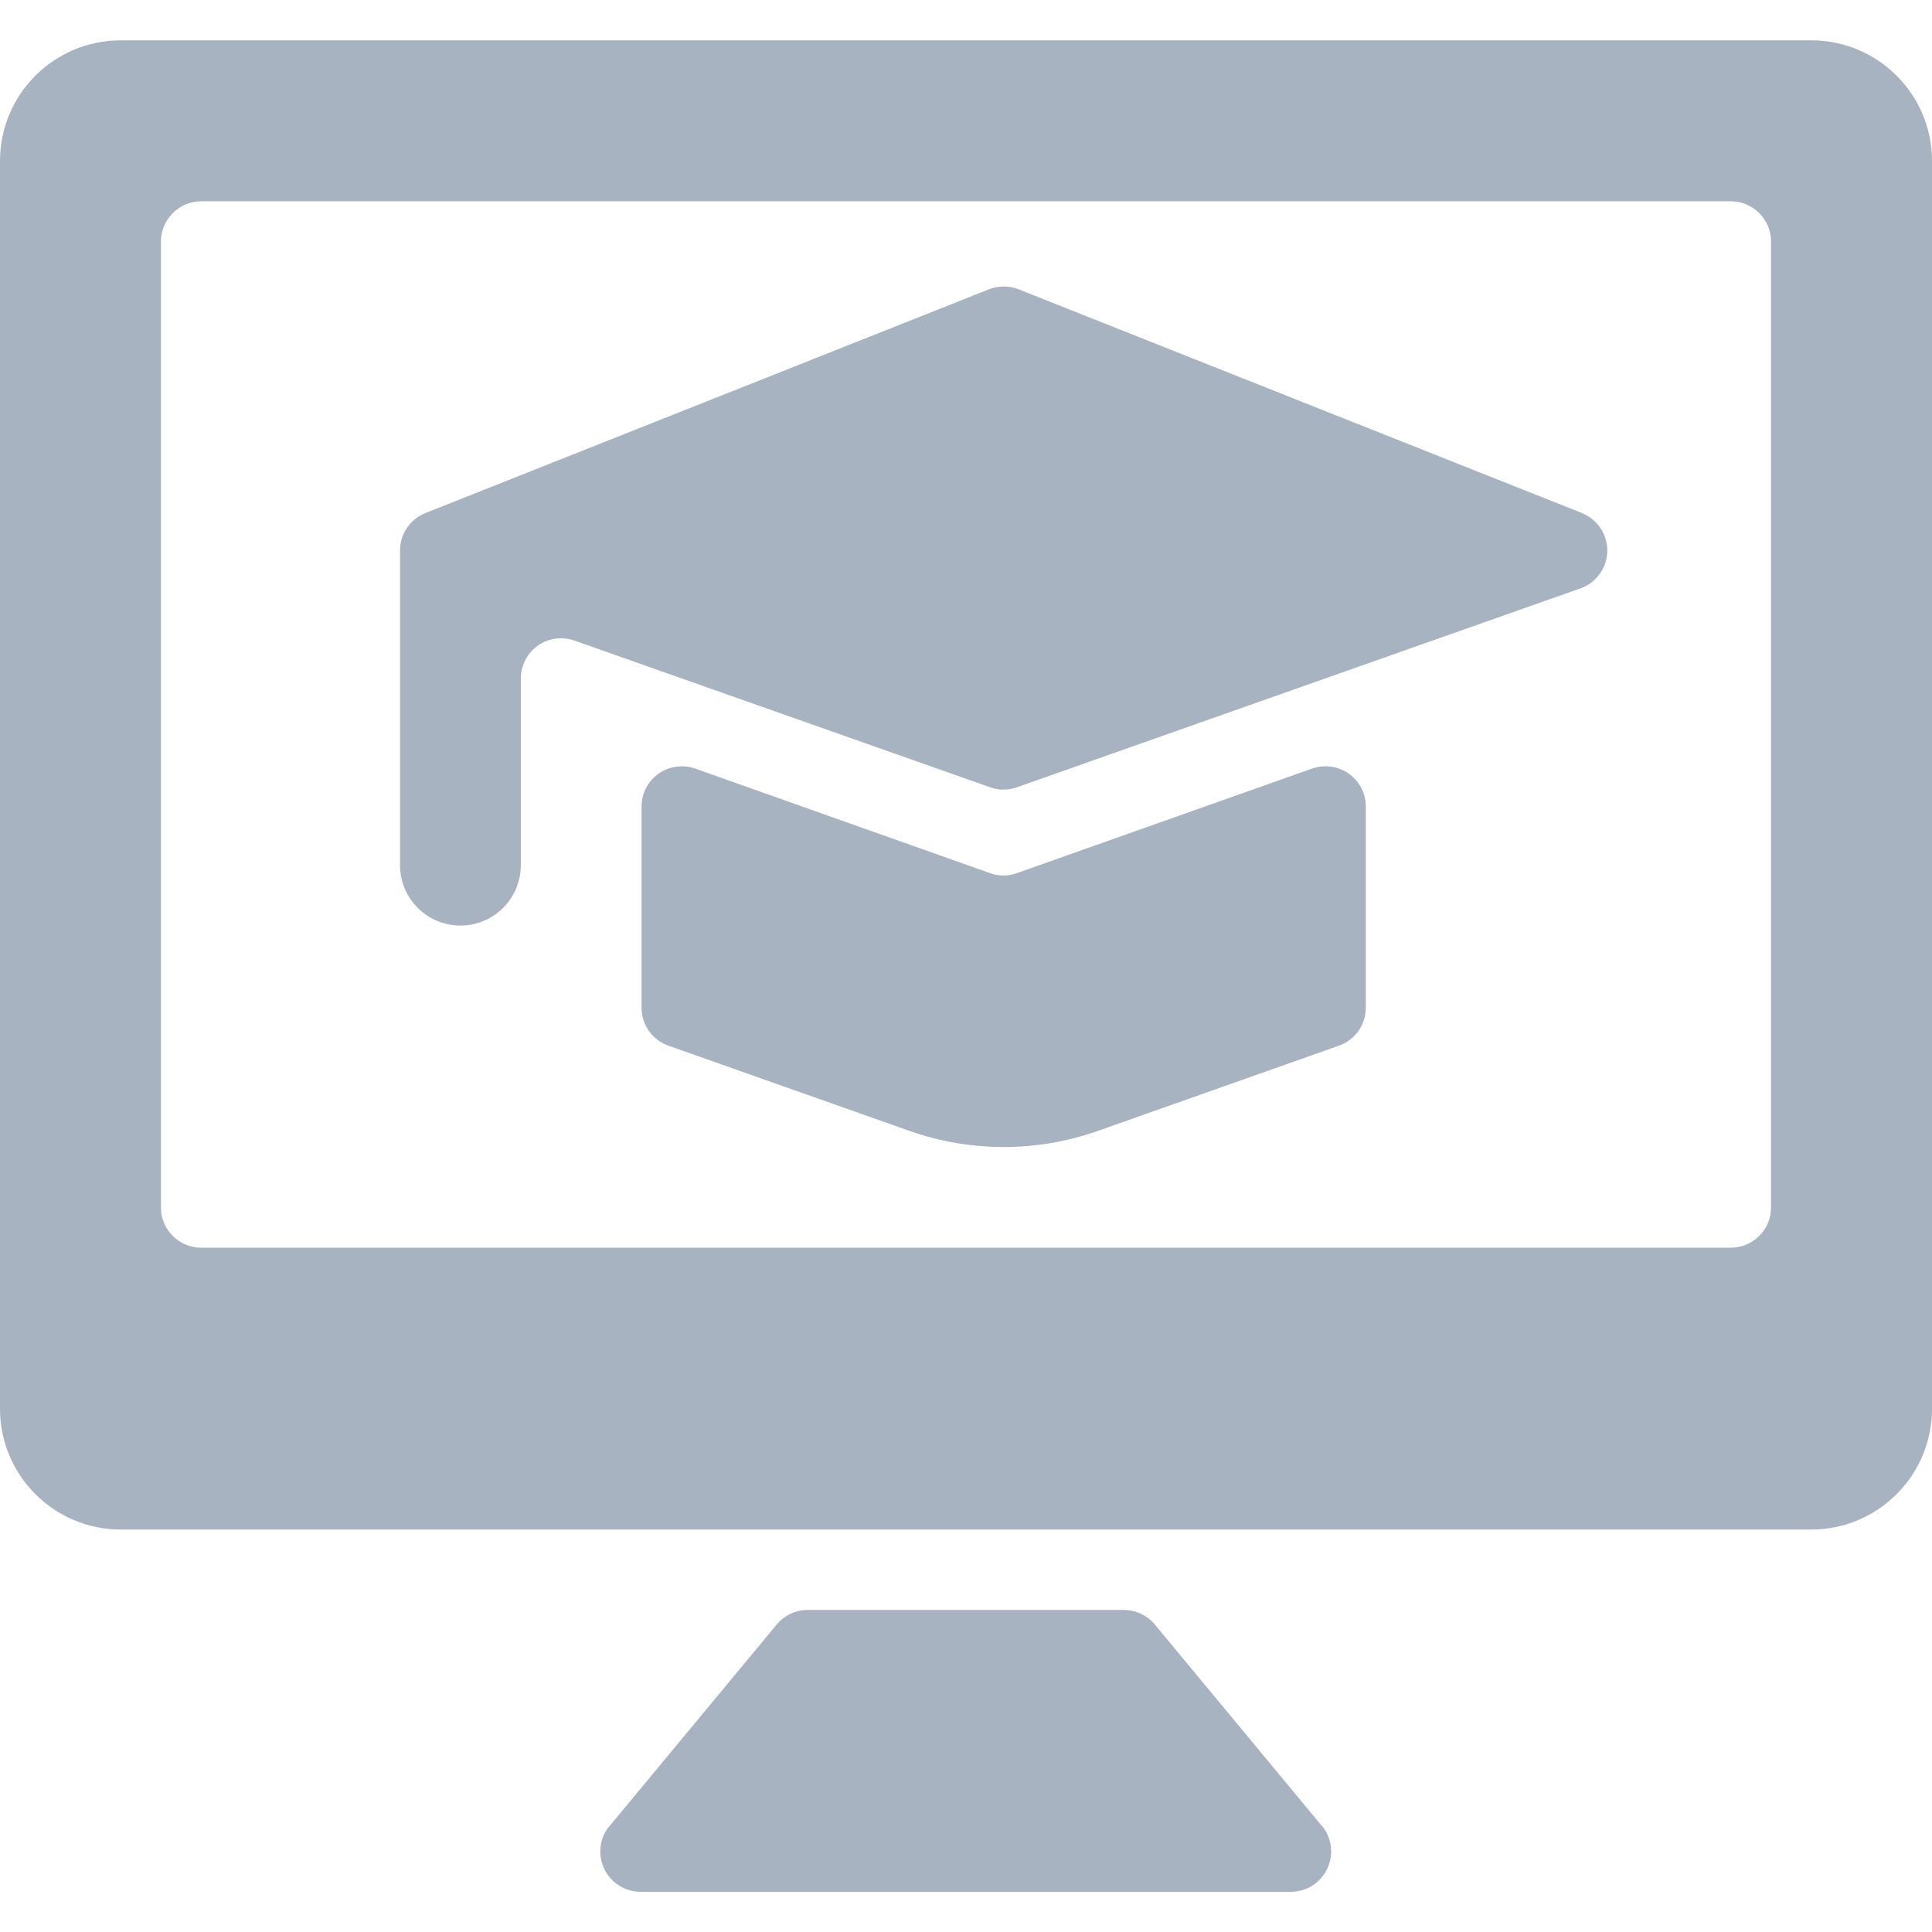 <svg width="16" height="16" viewBox="0 0 16 16" fill="none" xmlns="http://www.w3.org/2000/svg">
<path d="M9.565 13.455C9.502 13.378 9.408 13.334 9.308 13.333H6.688C6.589 13.333 6.495 13.378 6.432 13.454L5.032 15.142C4.96 15.244 4.952 15.377 5.009 15.487C5.066 15.597 5.18 15.667 5.304 15.667H10.691C10.815 15.667 10.929 15.598 10.986 15.487C11.044 15.377 11.035 15.244 10.964 15.142L9.565 13.455Z" fill="#A8B3C1"/>
<path fill-rule="evenodd" clip-rule="evenodd" d="M1 0.334H15C15.552 0.334 16 0.781 16 1.334V11.667C16 12.219 15.552 12.667 15 12.667H1C0.448 12.667 0 12.219 0 11.667V1.334C0 0.781 0.448 0.334 1 0.334ZM14.333 10.333C14.517 10.333 14.667 10.184 14.667 10V2C14.667 1.816 14.517 1.667 14.333 1.667H1.667C1.483 1.667 1.333 1.816 1.333 2V10C1.333 10.184 1.483 10.333 1.667 10.333H14.333Z" fill="#A8B3C1"/>
<path d="M13.102 4.249L8.436 2.396C8.357 2.365 8.269 2.365 8.19 2.396L3.523 4.249C3.394 4.3 3.31 4.426 3.313 4.565V7.165C3.313 7.441 3.537 7.665 3.813 7.665C4.089 7.665 4.313 7.441 4.313 7.165V5.619C4.313 5.511 4.366 5.409 4.454 5.347C4.542 5.285 4.655 5.269 4.757 5.305L8.2 6.52C8.235 6.533 8.273 6.54 8.31 6.539C8.348 6.539 8.386 6.533 8.421 6.52L13.088 4.873C13.219 4.827 13.308 4.704 13.311 4.565C13.313 4.426 13.229 4.3 13.1 4.249H13.102Z" fill="#A8B3C1"/>
<path d="M10.866 6.365L8.421 7.231C8.349 7.257 8.271 7.257 8.199 7.231L5.757 6.365C5.655 6.329 5.542 6.345 5.454 6.407C5.365 6.47 5.313 6.571 5.313 6.679V8.346C5.313 8.487 5.402 8.613 5.536 8.66L7.536 9.367C8.038 9.543 8.586 9.543 9.088 9.367L11.088 8.66C11.222 8.613 11.311 8.487 11.311 8.346V6.679C11.311 6.571 11.259 6.47 11.17 6.407C11.082 6.345 10.969 6.329 10.867 6.365H10.866Z" fill="#A8B3C1"/>
</svg>